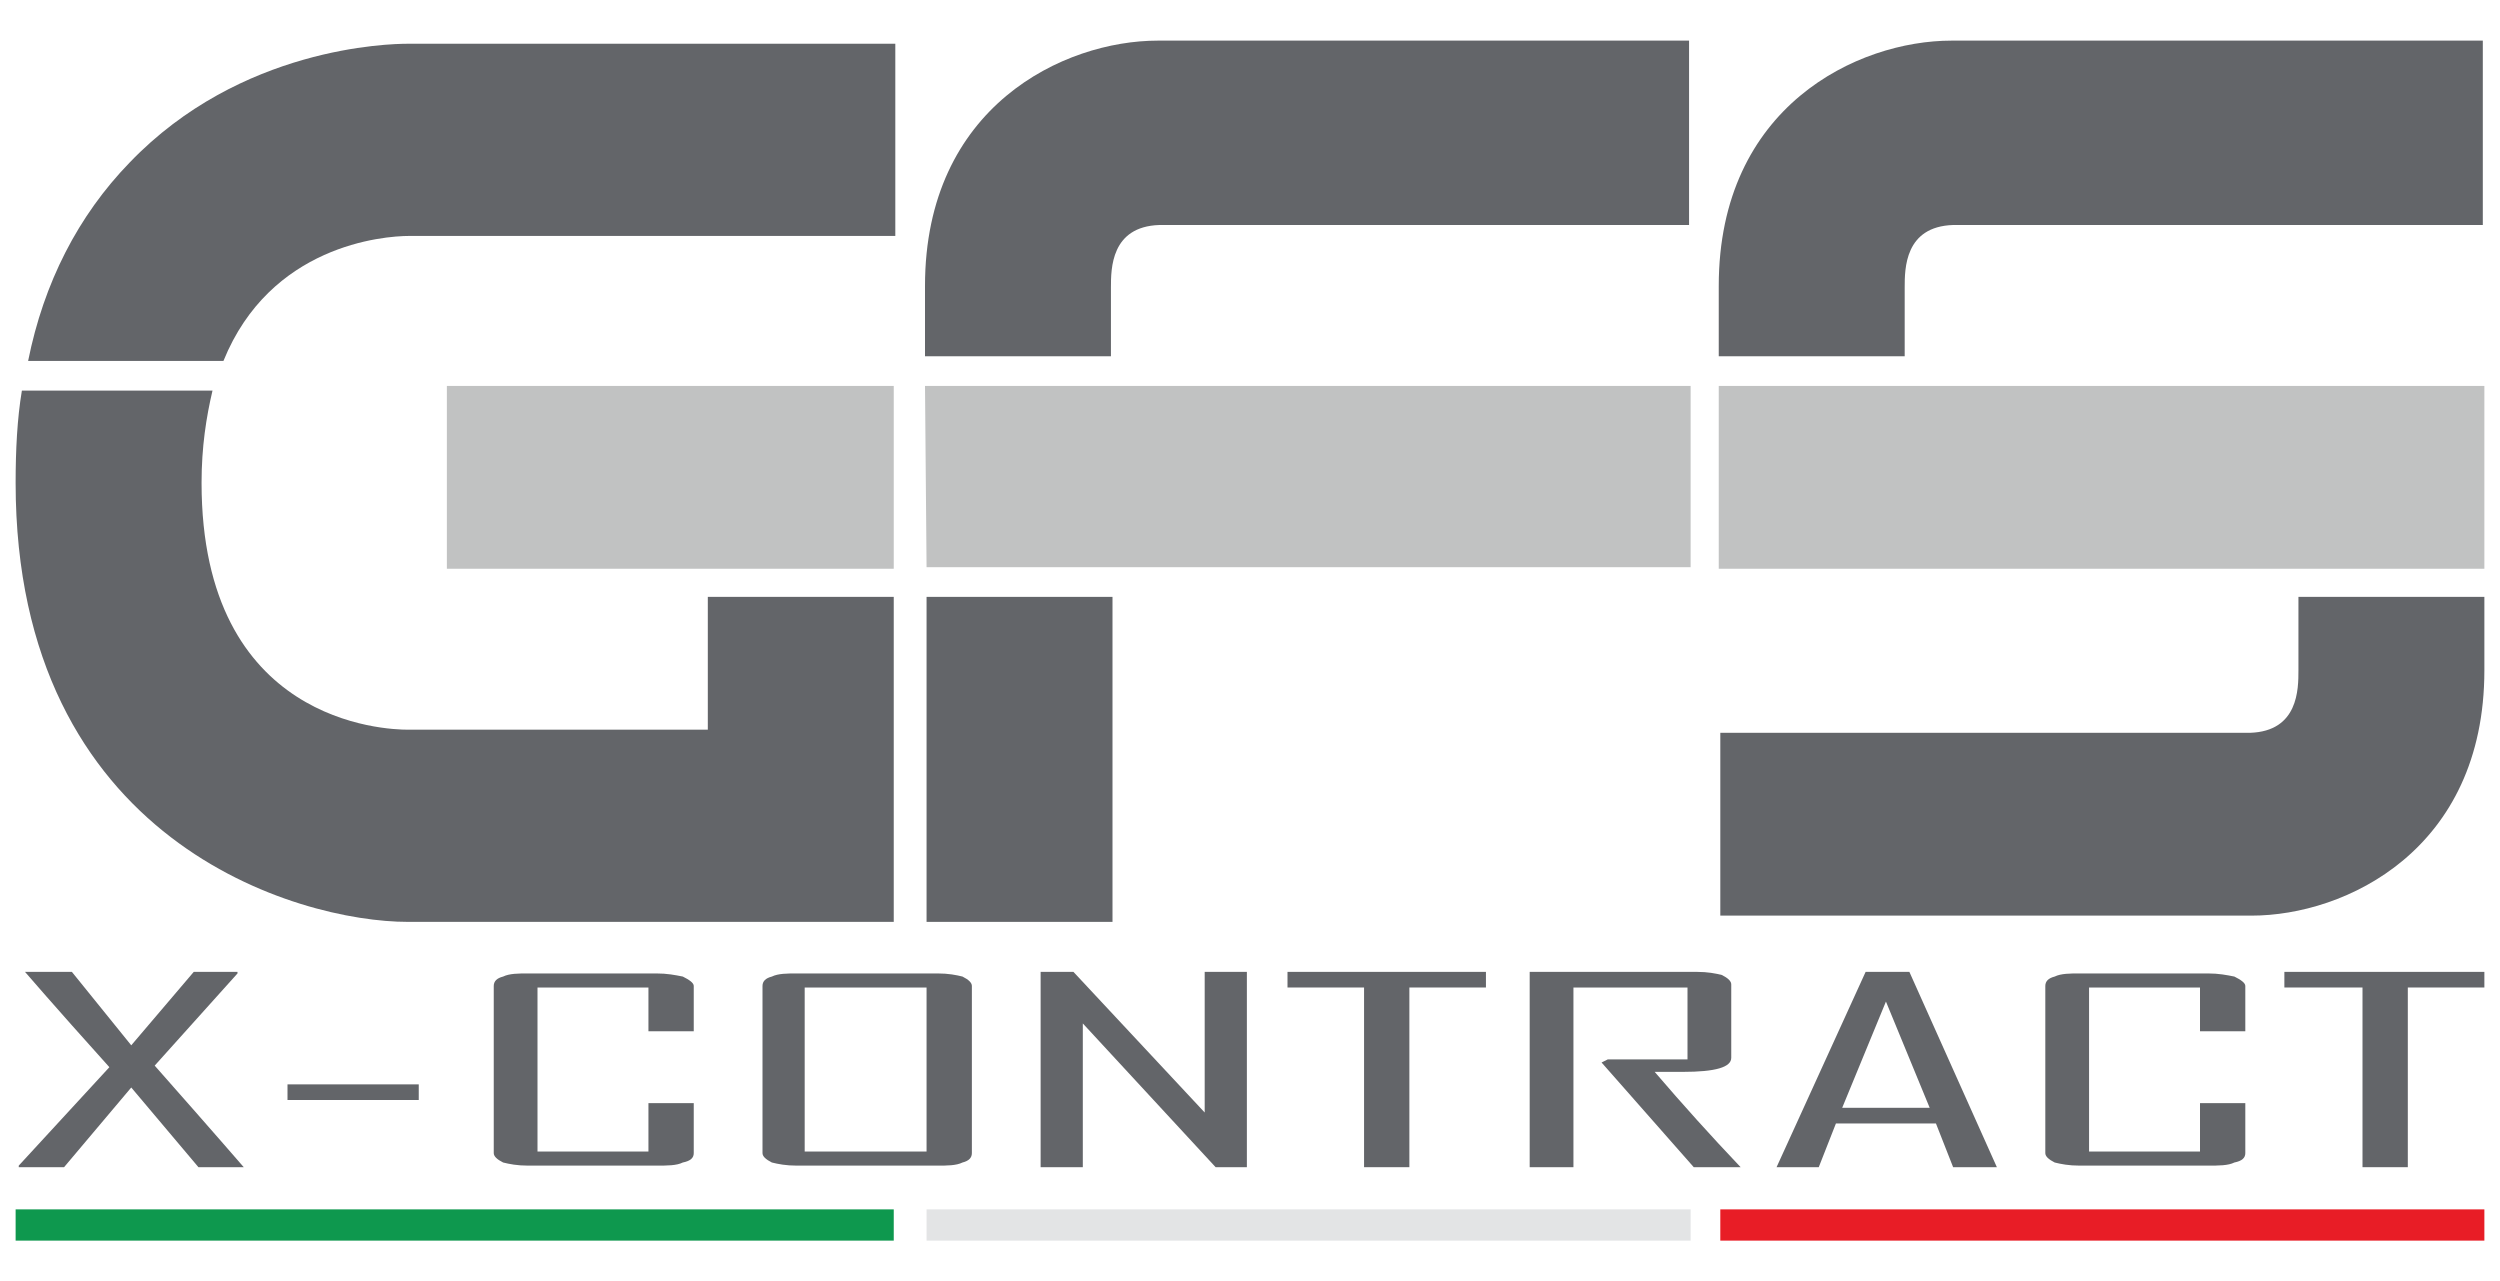 <?xml version="1.0" encoding="utf-8"?>
<!-- Generator: Adobe Illustrator 22.1.0, SVG Export Plug-In . SVG Version: 6.00 Build 0)  -->
<svg version="1.1" id="Livello_1" xmlns="http://www.w3.org/2000/svg" xmlns:xlink="http://www.w3.org/1999/xlink" x="0px" y="0px"
	 viewBox="0 0 160 82" width="160" height="82" style="enable-background:new 0 0 160 82;" xml:space="preserve">
<style type="text/css">
	.st0{fill:#C1C2C2;}
	.st1{fill:#636569;}
	.st2{fill:#0E984E;}
	.st3{fill:#E3E4E5;}
	.st4{fill:#E81D26;}
</style>
<g>
	<rect x="28.6" y="24.7" class="st0" width="28.6" height="11.7"/>
	<rect x="59.3" y="38.2" class="st1" width="11.9" height="20.8"/>
	<rect x="110" y="24.7" class="st0" width="49" height="11.7"/>
	<path class="st1" d="M121.9,22.9v-4.5c0-1.2,0-3.9,3.1-4h33.9V2.6h-34c-6,0-14.9,4.2-14.9,15.7v4.5H121.9z"/>
	<polyline class="st0" points="59.3,36.3 71.1,36.3 108.2,36.3 108.2,24.7 59.2,24.7 	"/>
	<path class="st1" d="M147.1,38.2v4.7c0,1.2,0,3.9-3.1,4h-33.9v11.7h34c6,0,14.9-4.2,14.9-15.7v-4.7H147.1z"/>
	<path class="st1" d="M45.3,46.7H26.1c-1.4,0-13.2-0.4-13.2-15.8c0-2.3,0.3-4.2,0.7-5.9H1.4C1.1,26.8,1,28.8,1,30.9
		C1,53.9,19.1,59,26.1,59h19.2h11.9V38.2H45.3V46.7z"/>
	<path class="st1" d="M26.1,2.8L26.1,2.8c-1.2,0-10.7,0.2-17.8,7.6C5,13.8,2.8,18.1,1.8,23.1h12.5c3-7.4,10.2-8,11.9-8h31.1V2.8
		H26.1z"/>
	<path class="st1" d="M71.1,22.9v-4.5c0-1.2,0-3.9,3.1-4h33.9V2.6h-34c-6,0-14.9,4.2-14.9,15.7v4.5H71.1z"/>
	<rect x="1" y="77.4" class="st2" width="56.2" height="2"/>
	<rect x="59.3" y="77.4" class="st3" width="48.9" height="2"/>
	<rect x="110.1" y="77.4" class="st4" width="48.9" height="2"/>
	<g>
		<path class="st1" d="M44.4,73.8c0,0.3-0.2,0.5-0.7,0.6c-0.4,0.2-1,0.2-1.7,0.2h-8.2c-0.7,0-1.2-0.1-1.6-0.2
			c-0.4-0.2-0.6-0.4-0.6-0.6V63.1c0-0.3,0.2-0.5,0.6-0.6c0.4-0.2,1-0.2,1.6-0.2h8.2c0.7,0,1.2,0.1,1.7,0.2c0.4,0.2,0.7,0.4,0.7,0.6
			V66h-2.9v-2.8h-7.1v10.5h7.1v-3.1h2.9V73.8z"/>
		<path class="st1" d="M62.2,73.8c0,0.3-0.2,0.5-0.6,0.6c-0.4,0.2-1,0.2-1.6,0.2h-9c-0.7,0-1.2-0.1-1.6-0.2
			c-0.4-0.2-0.6-0.4-0.6-0.6V63.1c0-0.3,0.2-0.5,0.6-0.6c0.4-0.2,1-0.2,1.6-0.2h9c0.7,0,1.2,0.1,1.6,0.2c0.4,0.2,0.6,0.4,0.6,0.6
			V73.8z M59.3,63.2h-7.8v10.5h7.8V63.2z"/>
		<polygon class="st1" points="79.8,74.7 77.8,74.7 69.3,65.5 69.3,74.7 66.6,74.7 66.6,62.2 68.7,62.2 77.1,71.2 77.1,62.2 
			79.8,62.2 		"/>
		<polygon class="st1" points="95.1,63.2 90.2,63.2 90.2,74.7 87.3,74.7 87.3,63.2 82.4,63.2 82.4,62.2 95.1,62.2 		"/>
		<path class="st1" d="M111.4,74.7h-3l-5.9-6.7l0.4-0.2h5.1v-4.6h-7.3v11.5h-2.8V62.2h10.7c0.7,0,1.2,0.1,1.6,0.2
			c0.4,0.2,0.6,0.4,0.6,0.6v4.7c0,0.6-1,0.9-3.1,0.9c-0.2,0-0.5,0-0.9,0c-0.4,0-0.7,0-0.9,0C107.7,70.7,109.5,72.7,111.4,74.7"/>
		<path class="st1" d="M127.8,74.7H125l-1.1-2.8h-6.4l-1.1,2.8h-2.7v0l5.7-12.5h2.8L127.8,74.7z M123.5,70.9l-2.8-6.8l-2.8,6.8
			H123.5z"/>
		<path class="st1" d="M143.7,73.8c0,0.3-0.2,0.5-0.7,0.6c-0.4,0.2-1,0.2-1.7,0.2h-8.2c-0.7,0-1.2-0.1-1.6-0.2
			c-0.4-0.2-0.6-0.4-0.6-0.6V63.1c0-0.3,0.2-0.5,0.6-0.6c0.4-0.2,1-0.2,1.6-0.2h8.2c0.7,0,1.2,0.1,1.7,0.2c0.4,0.2,0.7,0.4,0.7,0.6
			V66h-2.9v-2.8h-7.1v10.5h7.1v-3.1h2.9V73.8z"/>
		<polygon class="st1" points="159,63.2 154.1,63.2 154.1,74.7 151.2,74.7 151.2,63.2 146.2,63.2 146.2,62.2 159,62.2 		"/>
		<path class="st1" d="M15.6,74.7h-2.9l-4.3-5.1l-4.3,5.1H1.2v-0.1L7,68.3c-3.6-4-5.4-6.1-5.4-6.1h3l3.8,4.7l4-4.7h2.8v0.1l-5.3,5.9
			C13.7,72.5,15.6,74.7,15.6,74.7"/>
		<rect x="18.4" y="69.4" class="st1" width="8.4" height="1"/>
	</g>
</g>
</svg>
